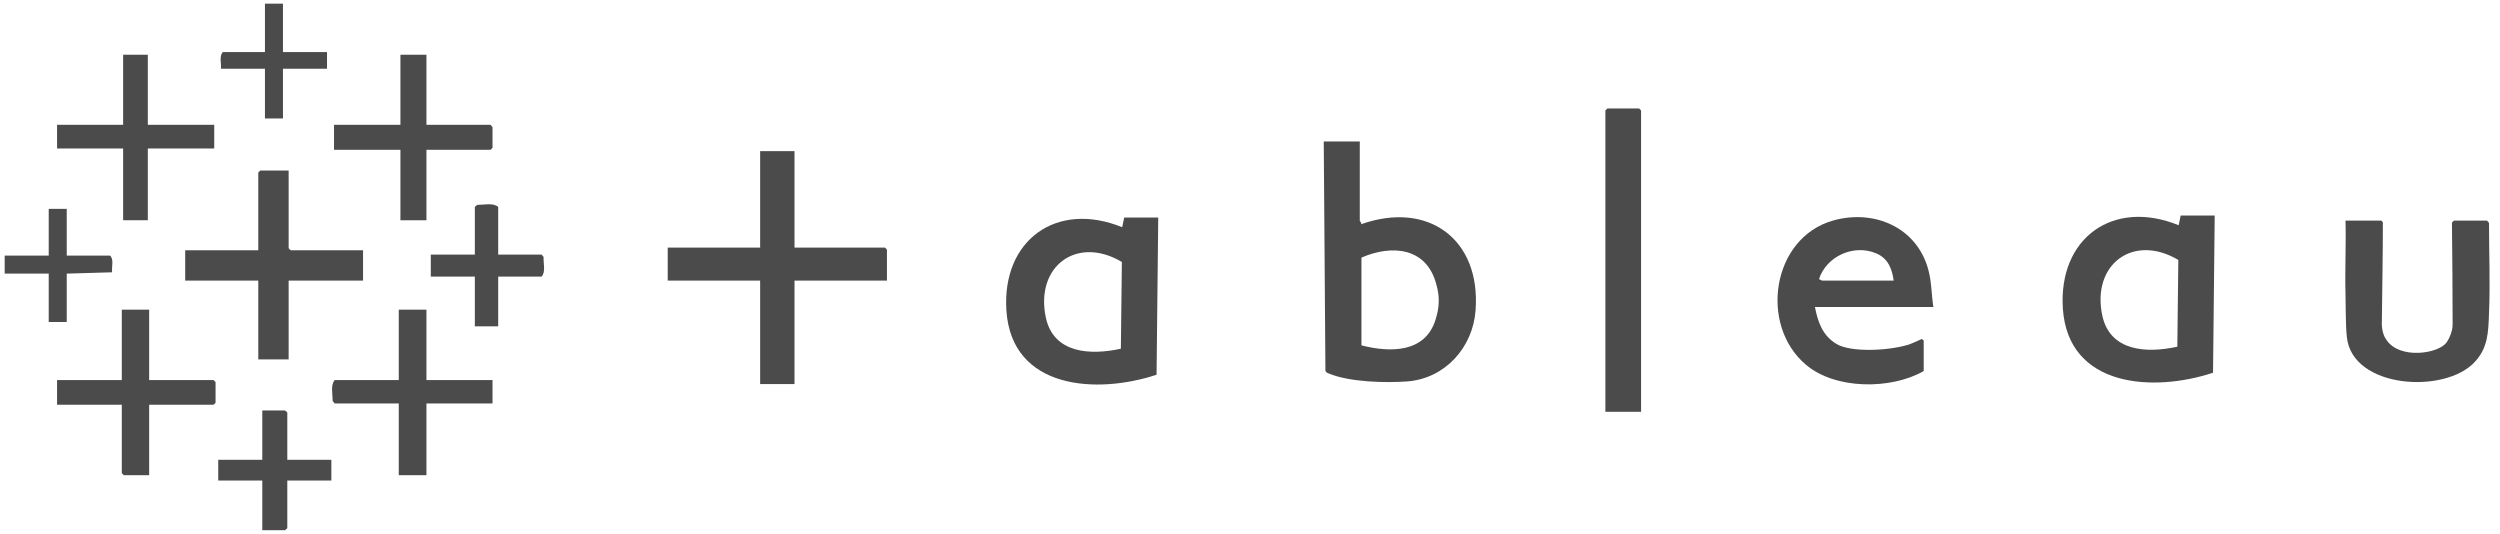 <?xml version="1.0" encoding="UTF-8"?>
<svg id="Layer_1" xmlns="http://www.w3.org/2000/svg" width="749.2" height="160" version="1.1" viewBox="0 0 749.2 160">
  <!-- Generator: Adobe Illustrator 29.8.2, SVG Export Plug-In . SVG Version: 2.1.1 Build 3)  -->
  <defs>
    <style>
      .st0 {
        fill: #4b4b4b;
      }
    </style>
  </defs>
  <path class="st0" d="M407.5,42.4v23.8s.6.6.4,1c20-7.1,35.9,4.4,34.3,25.8-.8,11.1-9.1,20.4-20.4,21.3-6.6.5-17.3.2-23.4-2.3-.5-.2-1-.3-1.2-.9l-.5-68.7h10.8ZM408,103.5c8.6,2.2,19.1,2.3,22.2-7.7,1.2-3.7,1.3-7,.2-10.7-2.9-10.9-13.2-11.9-22.4-7.9v26.4h0Z"/>
  <path class="st0" d="M663.7,64.7l-.5,47c-17.8,5.9-43.4,4.5-45-19.2-1.4-21.2,15.1-33,34.7-25l.6-2.9h10.2ZM652.5,103.9l.3-26c-13.5-8-26,1.3-22.8,16.6,2.3,10.9,13.4,11.4,22.5,9.4Z"/>
  <path class="st0" d="M347.1,65.3l-.5,47c-17.8,5.9-43.4,4.5-45-19.2-1.4-21.2,15.1-33,34.7-25l.6-2.9h10.2,0ZM335.9,104.5l.3-26c-13.5-8-26,1.3-22.8,16.6,2.3,10.9,13.4,11.4,22.5,9.4Z"/>
  <path class="st0" d="M579.4,92h-35.5c.9,4.6,2.3,8.6,6.5,11.1s15.2,2.1,21.5.2c1.2-.4,2.6-1.1,3.8-1.6.2-.4.8.4.8.4v9.1c-9.8,5.6-26.5,5.6-35.3-1.9-14.1-11.9-10.2-38,8.1-43.2,12.3-3.5,25.2,2,28.6,14.8,1,3.7.9,7.4,1.5,11.1h0ZM546.2,84.1h21.3c-.5-3.6-1.7-6.7-5.3-8.2-6.7-2.8-14.9.9-17.1,7.8.4,0,.8.4,1,.4h0Z"/>
  <polygon class="st0" points="238.1 45.3 238.1 74.2 265.2 74.2 265.8 74.8 265.8 84.1 238.1 84.1 238.1 115.1 227.8 115.1 227.8 84.1 200.1 84.1 200.1 74.2 227.8 74.2 227.8 45.3 238.1 45.3"/>
  <path class="st0" d="M713.5,66l.6.6c0,9.8-.2,19.7-.3,29.5-.2,3.1.8,5,1.4,5.8,4,5.9,15.6,4.1,18,.7,1.2-1.7,1.6-3.7,1.6-3.7.2-.8.2-1.5.2-2,0-10.1-.1-20.2-.2-30.2l.6-.6h9.9l.6.7c0,9,.4,18.2,0,27.2-.2,5.5-.3,10.2-4.2,14.4-8.9,9.8-36.8,8.1-38.4-7.4-.4-3.6-.3-9-.4-12.8-.2-7.4.2-14.8,0-22.1,3.5,0,7.1,0,10.6,0Z"/>
  <polygon class="st0" points="491.8 123.4 481.1 123.4 481.1 33.1 481.7 32.5 491.2 32.5 491.8 33.1 491.8 123.4"/>
  <polygon class="st0" points="86.5 51.1 86.5 74.4 87.1 75 108.8 75 108.8 84.1 86.5 84.1 86.5 107.7 77.4 107.7 77.4 84.1 55.5 84.1 55.5 75 77.4 75 77.4 51.7 78 51.1 86.5 51.1"/>
  <polygon class="st0" points="44.7 92.8 44.7 113.9 64 113.9 64.6 114.5 64.6 120.7 64 121.3 44.7 121.3 44.7 142.4 37.1 142.4 36.5 141.8 36.5 121.3 17.1 121.3 17.1 113.9 36.5 113.9 36.5 92.8 44.7 92.8"/>
  <path class="st0" d="M127.8,92.8v21.1h19.8v7h-19.8v21.5h-8.3v-21.5h-19.2l-.6-.7c0-2-.7-4.8.6-6.3h19.2v-21.1s8.3,0,8.3,0Z"/>
  <polygon class="st0" points="127.8 16.4 127.8 37.4 147 37.4 147.6 38.1 147.6 44.3 147 44.9 127.8 44.9 127.8 66 120 66 120 44.9 100.1 44.9 100.1 37.4 120 37.4 120 16.4 127.8 16.4"/>
  <polygon class="st0" points="44.3 16.4 44.3 37.4 64.2 37.4 64.2 44.5 44.3 44.5 44.3 66 36.9 66 36.9 44.5 17.1 44.5 17.1 37.4 36.9 37.4 36.9 16.4 44.3 16.4"/>
  <path class="st0" d="M149.3,76.3h13l.6.7c-.1,1.9.7,4.5-.6,5.9h-13v14.9h-7v-14.9h-13.2v-6.6h13.2v-14.3l.7-.6c2,0,4.8-.7,6.3.6v14.3Z"/>
  <polygon class="st0" points="86.1 137.8 99.3 137.8 99.3 144 86.1 144 86.1 158.3 85.4 158.9 78.6 158.9 78.6 144 65.4 144 65.4 137.8 78.6 137.8 78.6 123 85.4 123 86.1 123.6 86.1 137.8"/>
  <path class="st0" d="M20,62.6v14h13c1.2,1.2.4,3.4.6,5l-13.6.4v14.5h-5.4v-14.5H1.4v-5.4h13.2v-14h5.4Z"/>
  <path class="st0" d="M84.8,1.1v14.5h13.2v5h-13.2v14.9h-5.4v-14.9h-13.2c.2-1.6-.6-3.8.6-5h12.6V1.1h5.4Z"/>
</svg>